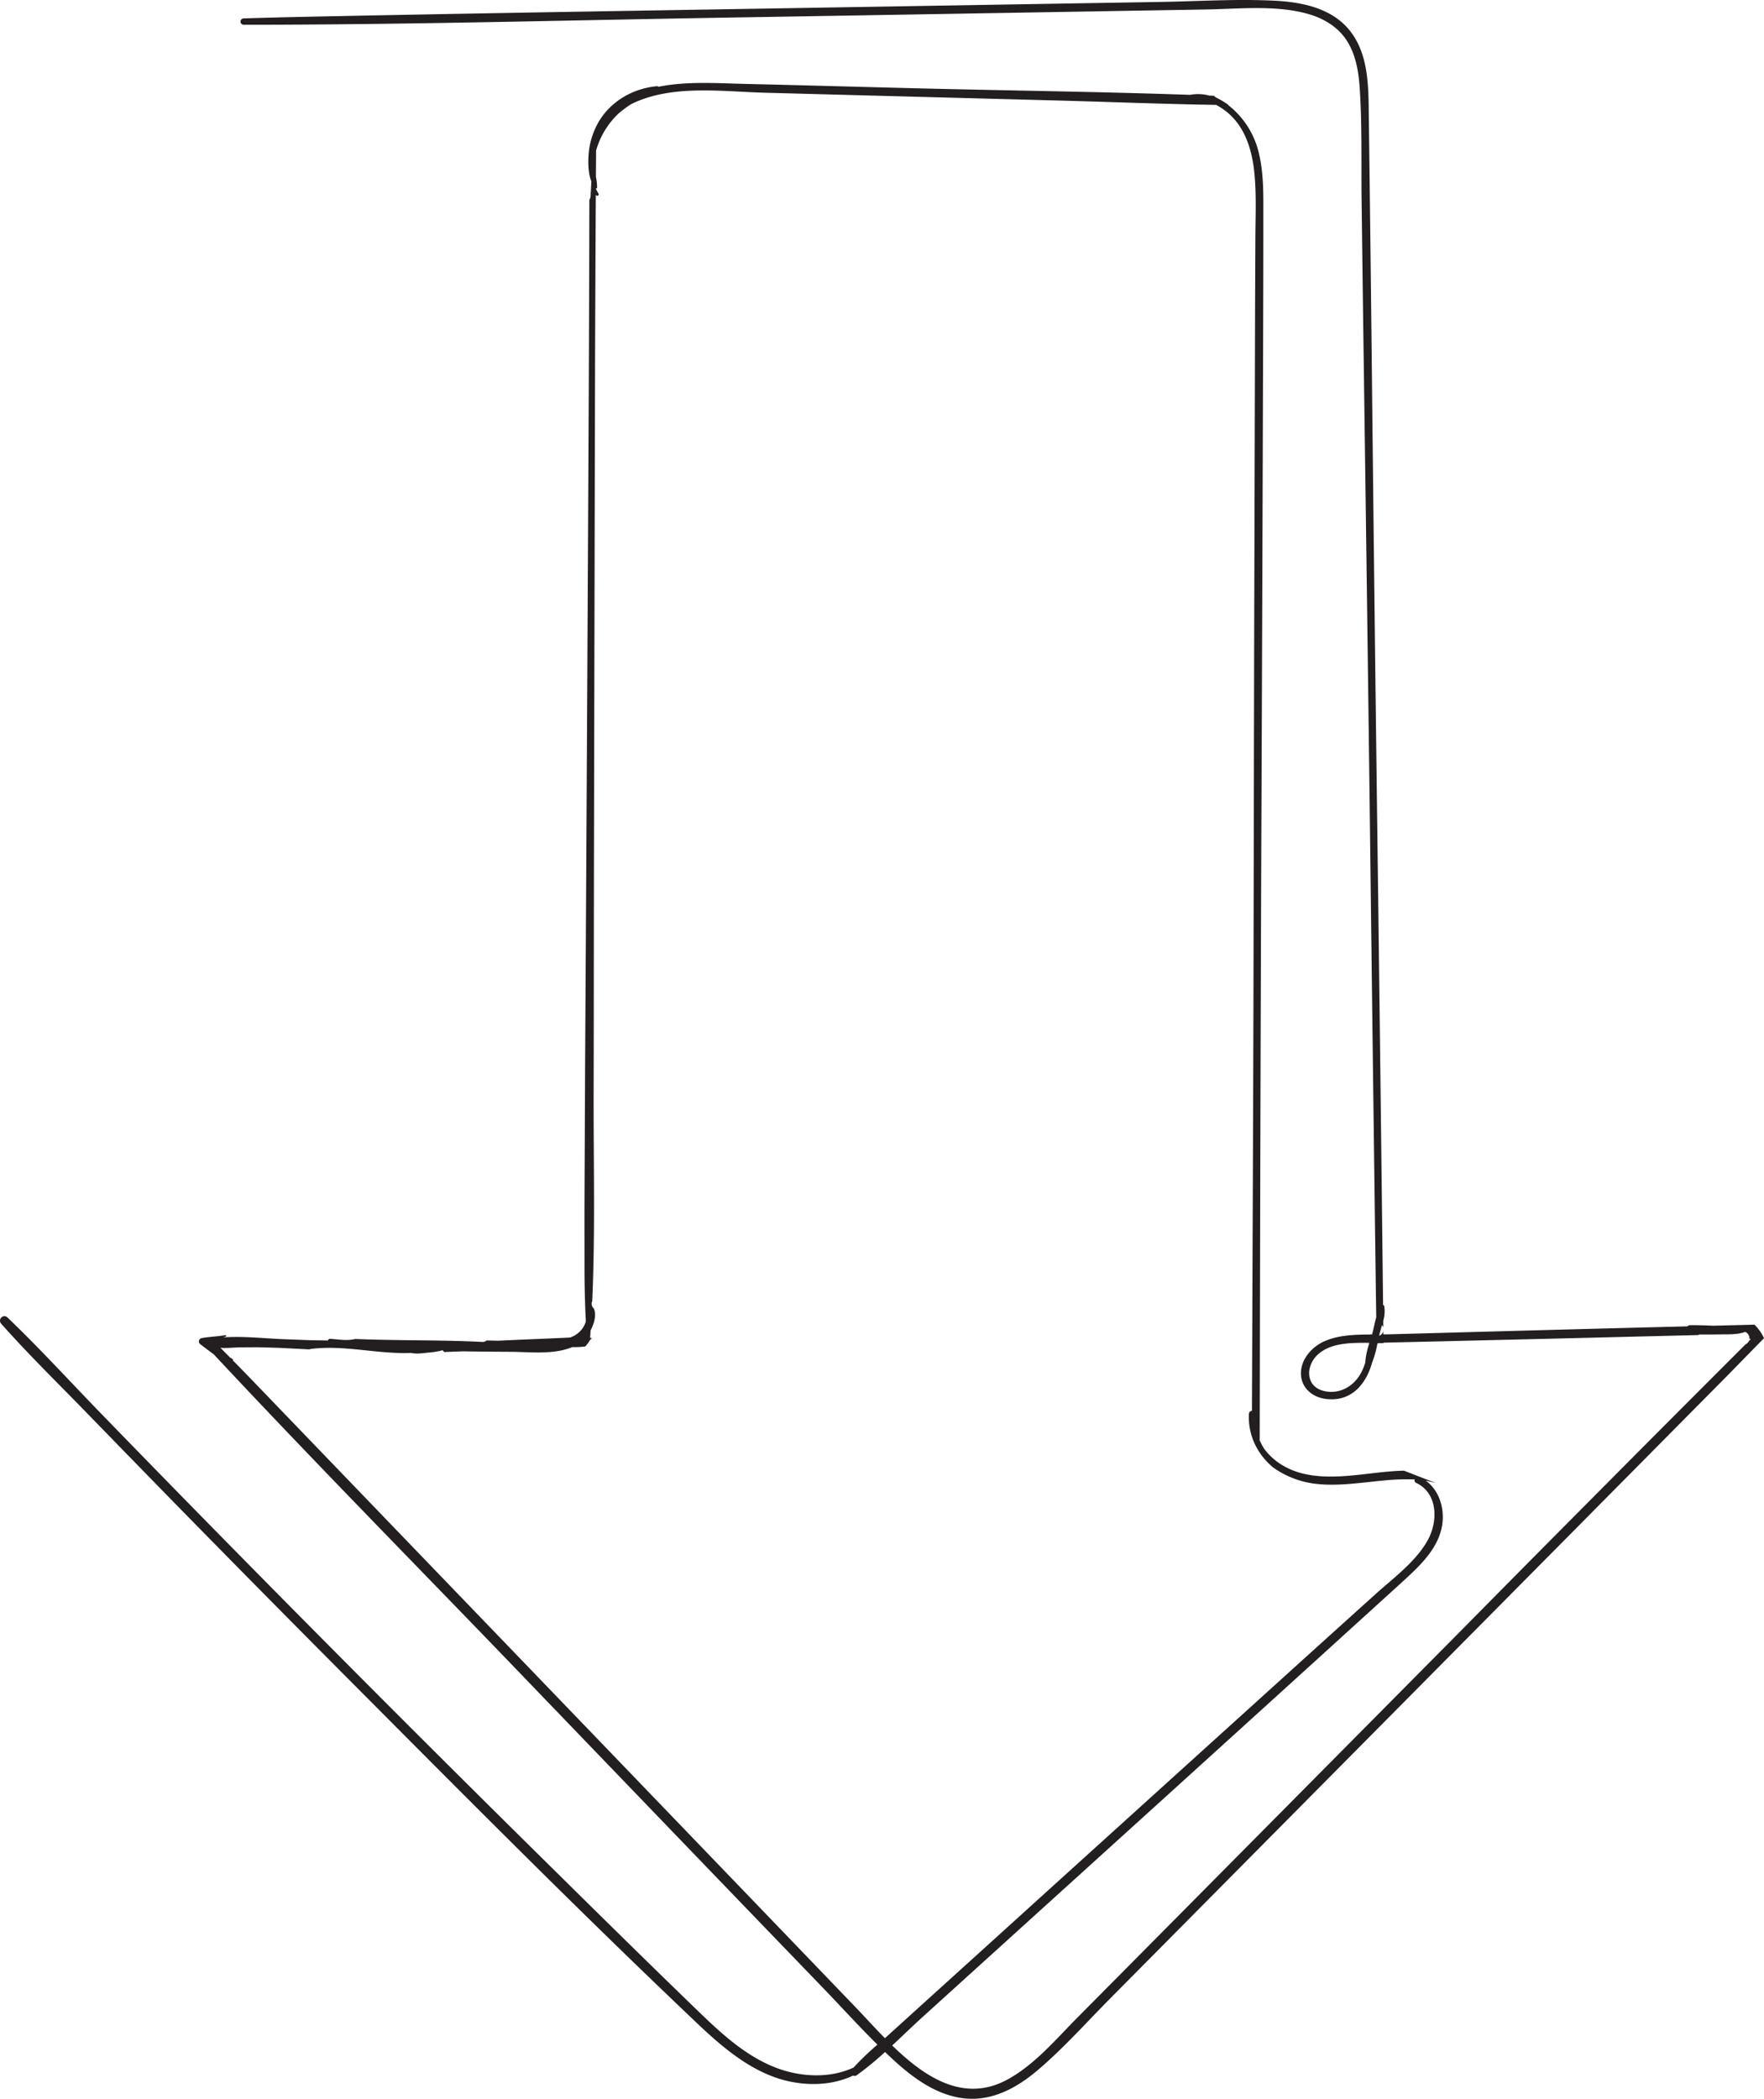 <svg xmlns="http://www.w3.org/2000/svg" viewBox="0 0 910.99 1083.63"><defs><style>.a{fill:#231f20;}</style></defs><path class="a" d="M906.06,683.93l-21.31.54c-3.92-.18-7.85-.3-11.77-.29a2.18,2.18,0,0,0-1.59.62q-58.1,1.47-116.2,3.07l-38.61,1.06c-.73,0-1.46,0-2.19,0,0-.59,0-1.18,0-1.78a3.13,3.13,0,0,1-.36,1,3.26,3.26,0,0,1-1.81,1.48l.15-.67c.37-1.52.88-3.15,1.35-4.81a3.39,3.39,0,0,1,.65,1.3c0-1.18,0-2.36,0-3.55a17.37,17.37,0,0,0,.48-7.64.63.63,0,0,0-.58-.45q-1.31-116.94-2.84-233.88-1.64-126.37-3-252.75-.69-63.43-1.53-126.88c-.18-15.18.09-32.28-10-44.73C687.58,4.13,672.32,1.08,658.34.37c-19.65-1-39.58.3-59.26.63l-62.9,1.06L410.39,4.17C326.19,5.59,242,6.91,157.79,8.67c-10.65.23-21.3.48-31.95.84a1.64,1.64,0,0,0,0,3.28c82.86,0,165.76-2.3,248.6-3.68S540.18,6.3,623.05,4.89c17-.29,35.54-2.38,52.2,2.23,8,2.22,15.38,6.49,20.06,13.52,4.81,7.26,6.3,16.14,6.88,24.67,1.32,19.55.72,39.37,1,59q.39,31,.8,61.94,1.75,123.87,3.34,247.76,1.51,124.37,3.16,248.75.12,8.68.25,17.36c-.78,2.65-1.25,5.47-1.91,7.91-.09.35-.2.71-.3,1.06l-.66-.33c0,.09,0,.18-.05.27-8.2,0-16.72.26-24,3.53-7.06,3.18-13.18,10.64-11.76,18.79,1.09,6.28,6.51,10.12,12.56,10.91,13.18,1.71,20.91-7.6,24-18.81a49.79,49.79,0,0,0,2.71-9.79,3.21,3.21,0,0,1,1.14-.22h2v-.22q62.46-1.44,124.92-3l37.71-.93s0,0,0,.06.26-.24.39-.36c3.88.06,7.78,0,11.65-.05s8.32.15,12.1-1.29a3.66,3.66,0,0,1,2.26,3.26,3,3,0,0,1,0,.42h.71l-1,1a3.74,3.74,0,0,1-1.74,1.75Q826.48,769,752,844.44L595.57,1002.2l-39.29,39.61c-11.08,11.18-22,24.24-36,31.85-22.64,12.3-42.73-1.31-59.52-17.57,5.53-5.14,10.94-10.42,16.45-15.4l35.51-32.17,69.55-63q70.29-63.66,140.46-127.45c9-8.23,19.81-17.57,22-30.31,1.47-8.53-1.31-18.25-8.43-23.28,1.51.28,3,.63,4.51,1,0-.06-.05-.11-.07-.16-5.26-1.88-10.43-4-15.65-6l-.66,0c-10.6.31-21.05,2.29-31.63,2.87-10.42.57-21.38-.16-30.51-5.69a32.3,32.3,0,0,1-9.38-8.45c-.12-.18-.24-.35-.35-.54a30.07,30.07,0,0,1-2-3.86q.24-144.81.75-289.63.64-150.24,1.07-300.48.06-21,.05-41.92c0-11.84.31-24.1-3.12-35.56a44.16,44.16,0,0,0-15.11-21.88h.24a45.19,45.19,0,0,0-6.24-3.74,3.34,3.34,0,0,1-1.2-1l-2.49-.09a22,22,0,0,0-9.86-.38c-48.71-1.68-97.5-2.25-146.21-3.5-27.89-.72-55.78-1.5-83.67-2.15-14.16-.32-30.09-1.48-44.65,1.47a1.62,1.62,0,0,0-1.11-.26c-12.16,1.2-23.47,7.65-29.79,18.3a39.12,39.12,0,0,0-5.25,17c-.29,4-.27,9.57,1.42,13.79-.12,2.61-.24,5.21-.41,7.76a3.52,3.52,0,0,1-.62,1.79c-.08,64.2-.45,128.4-.78,192.6q-.64,126.12-1.4,252.24-.15,35.4-.32,70.79c-.05,12,0,23.93,0,35.9,0,6.1.1,12.13.3,18.16v0a.28.28,0,0,0,0,.09q.15,4.61.39,9.23a11,11,0,0,1-1.45,3.26,13,13,0,0,1-6.58,5.09c-.89.07-1.76.14-2.62.17l-15.88.68c-6.3.26-12.59.55-18.89.83l-5.83-.13a3.08,3.08,0,0,1-2.29.75c-21.83-1.1-43.72-.59-65.54-1.52-4.09,1-7.88.32-12,0-.4,0-.76-.07-1.11-.12l-.14.05a2.13,2.13,0,0,0-1,.86c-2.49-.07-5-.06-7.46-.13l-.87,0-14.27-.54c-10.24-.4-21-1.67-31.41-.93l1.33-.44a.37.37,0,0,0-.2-.72c-4.08.72-8.22.81-12.3,1.54a1.78,1.78,0,0,0-.78,3c2.39,1.86,4.83,3.66,7.27,5.47l.14.19c51.54,55.2,104.67,109,157,163.4s104.76,108.87,157.2,163.25c9.41,9.76,18.59,19.89,28.26,29.46a150.27,150.27,0,0,0-12.35,11.84c-10.95,5.08-24,5-35.64,1.57-17.45-5.22-31.44-18-44.25-30.39-29-28-57.69-56.35-86.38-84.68q-87.7-86.61-174-174.64-24.06-24.55-48-49.21c-16.18-16.64-31.89-33.91-48.67-49.94-2.14-2-5.17,1-3.23,3.23,14.1,15.9,29.4,30.83,44.21,46.07S74.51,760,89.4,775.25q44.68,45.62,89.73,90.85c59.71,60,119.39,120.15,180.77,178.41,13.46,12.77,28.87,26,47.5,30.08,11.18,2.42,23.13,1.83,33.21-3a1.6,1.6,0,0,0,1.82-.13,165.57,165.57,0,0,0,14.63-12q2.44,2.34,4.94,4.62c10.06,9.16,21.94,17.72,35.84,19.29,14.42,1.62,27.18-5.34,37.86-14.37,13.36-11.3,25.21-24.64,37.51-37.06q79.62-80.31,159.23-160.61T891.62,710.69c6.48-6.57,12.91-13.2,19.37-19.79A23.51,23.51,0,0,0,906.06,683.93Zm-199,9.9a40.18,40.18,0,0,0-2,9.7,29.94,29.94,0,0,1-2.25,5.43c-3.74,6.86-11.1,11.08-19,9.23-9.62-2.25-9.76-12.91-3.16-18.9,6.8-6.16,17.34-6,26.46-6C707.1,693.46,707.07,693.64,707,693.83ZM457,1052.32c-5.48-5.56-10.57-11.22-15.26-16.1Q364.6,956,287.37,875.79L133.64,716.14q-6.66-6.93-13.39-13.78a1.82,1.82,0,0,0,.11-.46,13,13,0,0,1-1.32-1l0,0a2.18,2.18,0,0,1,0,.25l-.14-.15a9.24,9.24,0,0,0-1.24-1.26l-3.48-3.55a3,3,0,0,0-.41-.33c3.5.3,7.28-.21,10.58-.22l8.56-.06c4.64.14,9.27.21,13.76.44l13,.67a3.91,3.91,0,0,1,.88-.22c17.21-2.21,34.62,2.77,51.79,2.05,3.12.72,6.56,0,9.72-.24a39.28,39.28,0,0,0,6.46-1.14,3.23,3.23,0,0,1,.82.91l9.51-.36q12.15.18,24.3.24c9.77,0,22.63,1.69,32.34-2.42a48.41,48.41,0,0,0,6.72-.32,17.17,17.17,0,0,0,2.31-3,3.25,3.25,0,0,1,1.24-1.23c-.32-.09-.65-.19-1-.26h0c.09-1.28.17-2.57.25-3.85,1.94-3.67,3.09-8.14,1.67-11.26l-.14-.16a3.25,3.25,0,0,1-.69-3.66c1.58-35.81.62-71.89.72-107.69.11-42.21.08-84.42.18-126.63q.27-126.12.57-252.24.15-42.3.38-84.6c.08.09.15.19.23.27a.75.75,0,0,0,1.17-.9,26.83,26.83,0,0,1-1.38-2.58v-.11a.5.5,0,0,0,.64-.45,27.8,27.8,0,0,0-.6-5.59l.09-13.55a41.38,41.38,0,0,1,4.1-9.64,42.21,42.21,0,0,1,7.69-9.65,64.61,64.61,0,0,1,6.15-4.54l1.2-.6c20.51-9.65,45.88-6,67.78-5.4l153.39,4.08c26.62.71,53.27,1.8,79.9,2.21A33.05,33.05,0,0,1,636,60c7.77,7.75,10.74,18.77,11.81,29.4,1.1,11,.57,22.21.52,33.26q-.09,18-.16,35.94-.19,72.38-.4,144.74c-.27,96.17-.31,192.33-.69,288.5q-.27,68.3-.54,136.6A1.57,1.57,0,0,0,645,729.9a32.35,32.35,0,0,0,5.35,19.76,34.59,34.59,0,0,0,6.75,7.65s0,0,0,.06a47.24,47.24,0,0,0,22,8.68c11.9,1.43,23.79-.6,35.62-1.68a113.82,113.82,0,0,1,15.88-.53,1.38,1.38,0,0,0,.8,1.8c11.35,5.38,11.26,20.08,5.85,29.71-6.19,11-17.42,19.18-26.65,27.49Q678,852.22,645.41,881.75,579.52,941.35,513.67,1001l-37,33.5-17.76,16.09Z"/></svg>